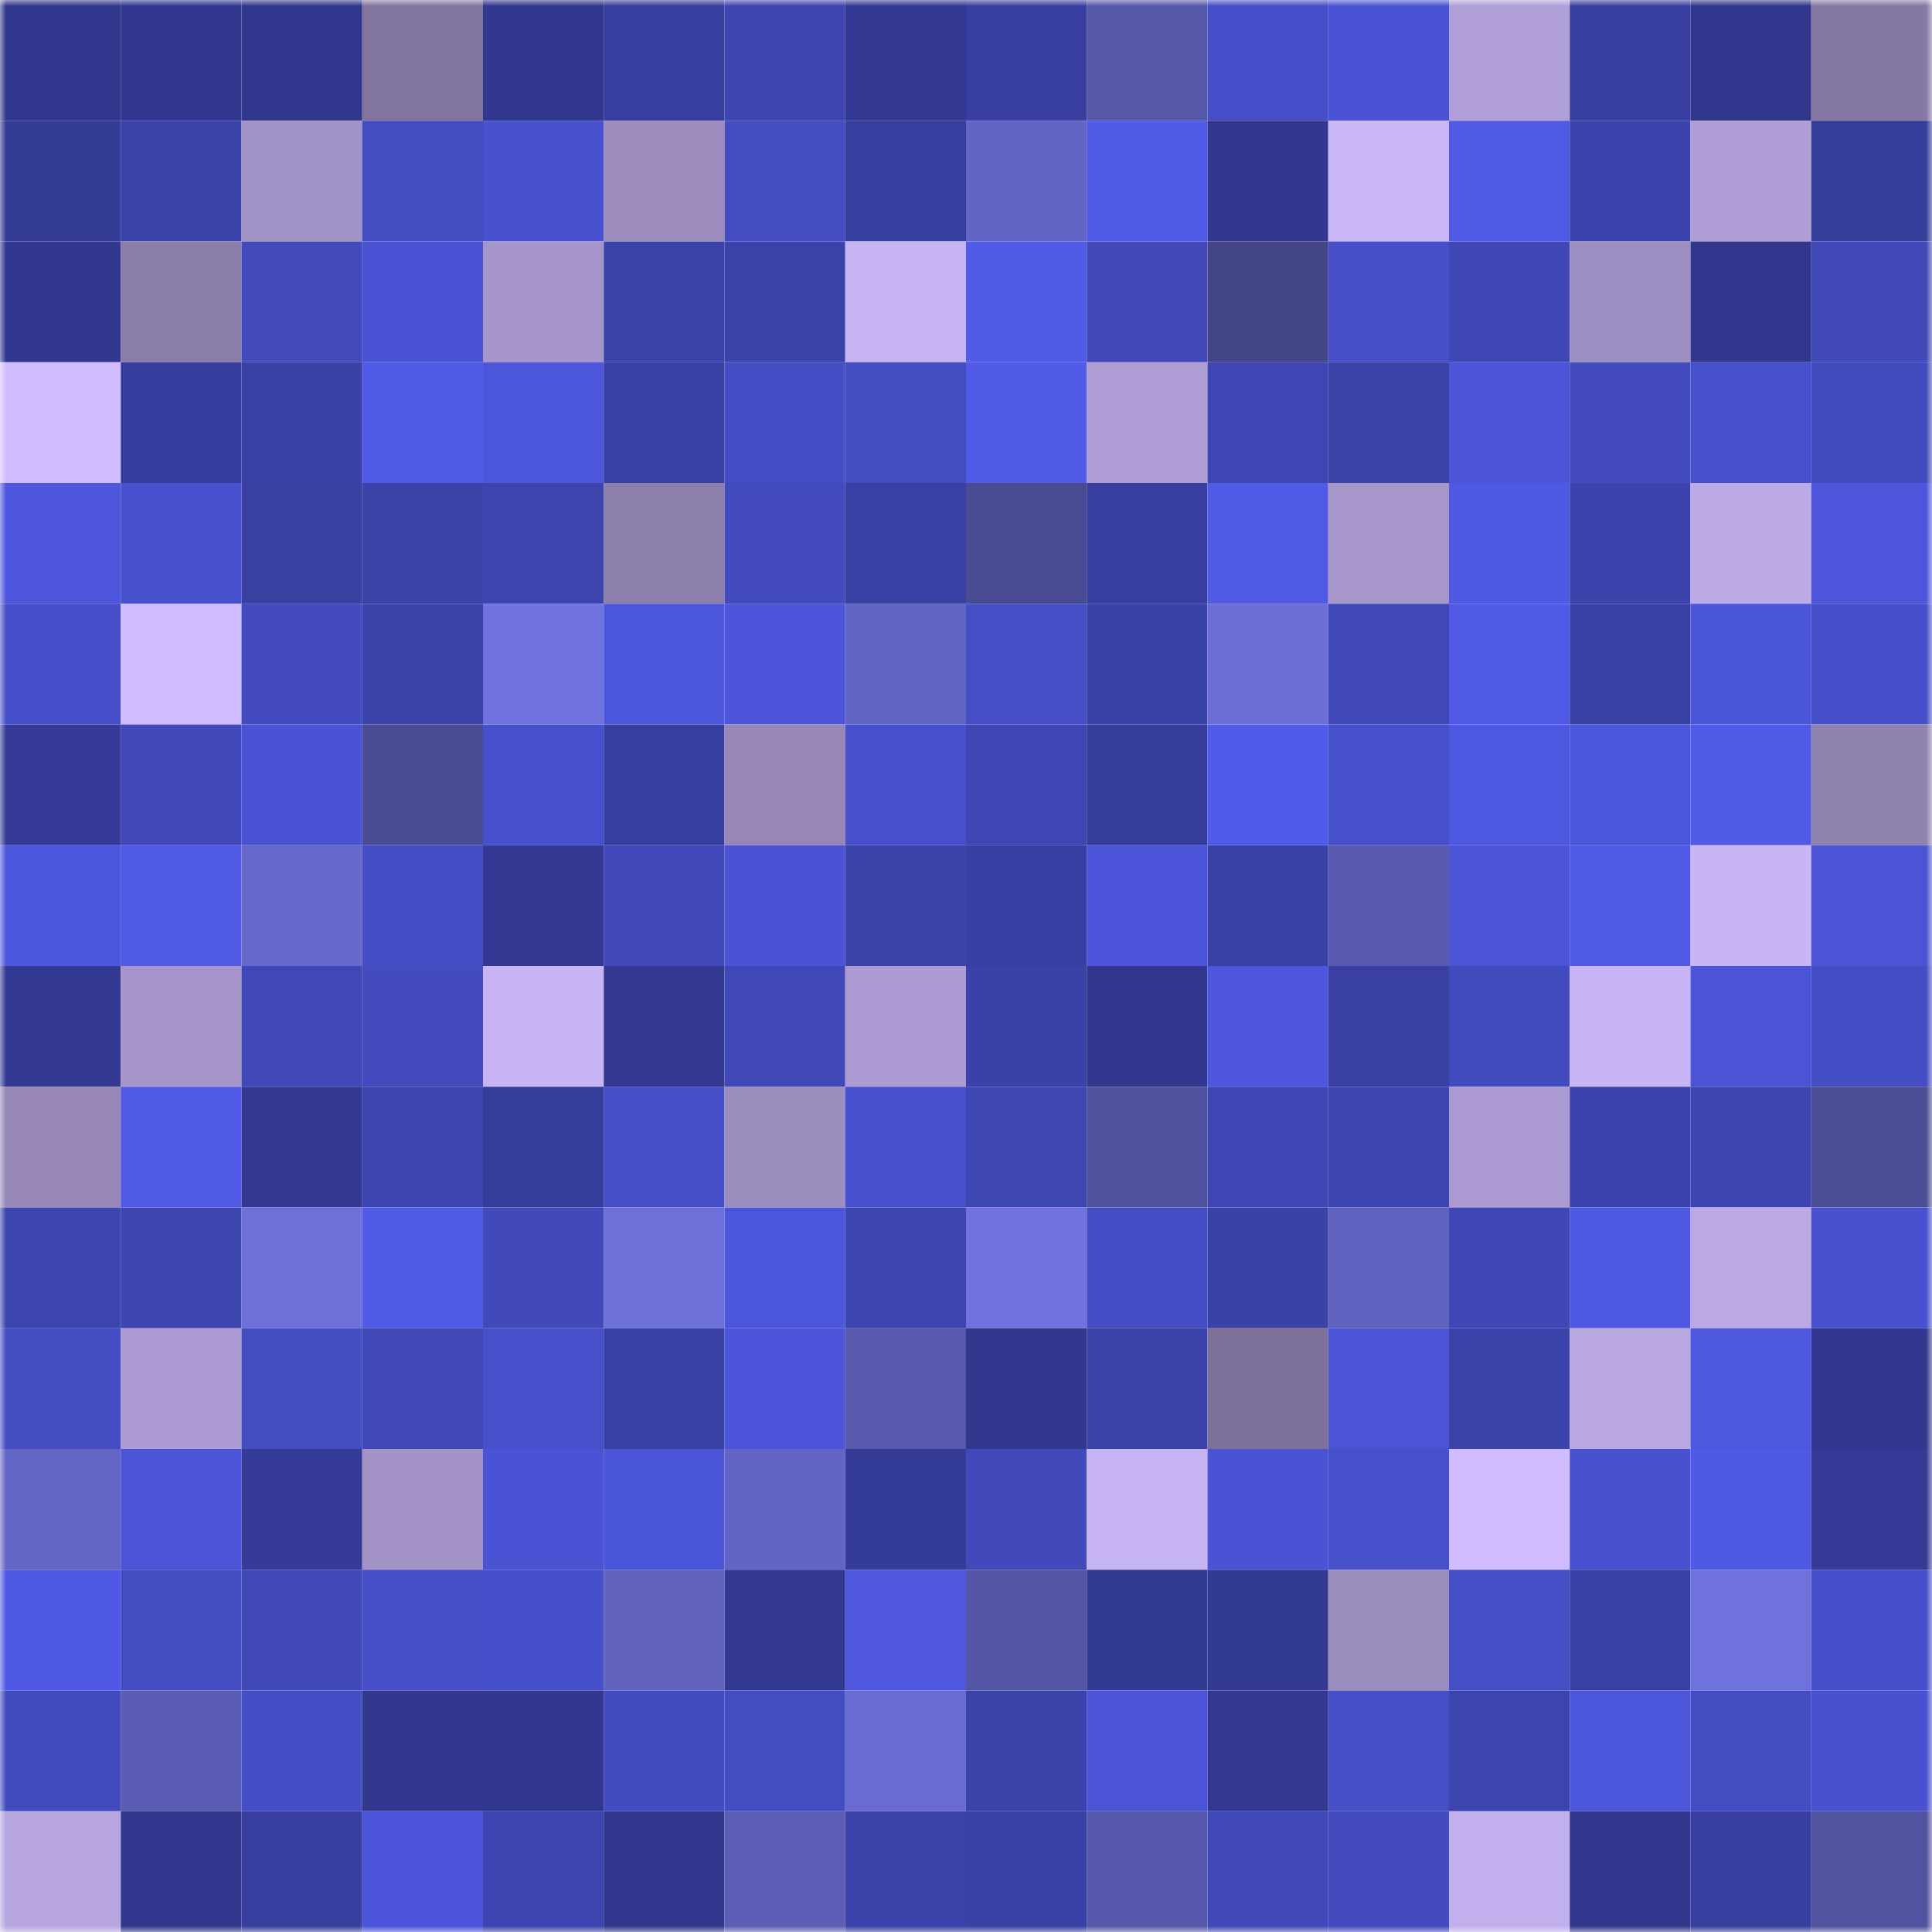 <svg viewBox="0 0 160 160" fill="none" role="img" xmlns="http://www.w3.org/2000/svg" width="240" height="240" name="farcaster%2Cledotion"><mask id="1136383905" mask-type="alpha" maskUnits="userSpaceOnUse" x="0" y="0" width="160" height="160"><rect width="160" height="160" fill="#FFFFFF"></rect></mask><g mask="url(#1136383905)"><rect x="0" y="0" width="10" height="10" fill="#31378c"></rect><rect x="10" y="0" width="10" height="10" fill="#323890"></rect><rect x="20" y="0" width="10" height="10" fill="#31378c"></rect><rect x="30" y="0" width="10" height="10" fill="#81759e"></rect><rect x="40" y="0" width="10" height="10" fill="#31378c"></rect><rect x="50" y="0" width="10" height="10" fill="#373e9d"></rect><rect x="60" y="0" width="10" height="10" fill="#3e45b1"></rect><rect x="70" y="0" width="10" height="10" fill="#333992"></rect><rect x="80" y="0" width="10" height="10" fill="#383fa0"></rect><rect x="90" y="0" width="10" height="10" fill="#5557a9"></rect><rect x="100" y="0" width="10" height="10" fill="#464fc9"></rect><rect x="110" y="0" width="10" height="10" fill="#4a53d4"></rect><rect x="120" y="0" width="10" height="10" fill="#b1a0d8"></rect><rect x="130" y="0" width="10" height="10" fill="#383fa0"></rect><rect x="140" y="0" width="10" height="10" fill="#31378c"></rect><rect x="150" y="0" width="10" height="10" fill="#8578a3"></rect><rect x="0" y="10" width="10" height="10" fill="#343b95"></rect><rect x="10" y="10" width="10" height="10" fill="#3b43aa"></rect><rect x="20" y="10" width="10" height="10" fill="#a293c6"></rect><rect x="30" y="10" width="10" height="10" fill="#444cc2"></rect><rect x="40" y="10" width="10" height="10" fill="#4851cf"></rect><rect x="50" y="10" width="10" height="10" fill="#9c8dbe"></rect><rect x="60" y="10" width="10" height="10" fill="#444cc1"></rect><rect x="70" y="10" width="10" height="10" fill="#373e9e"></rect><rect x="80" y="10" width="10" height="10" fill="#6265c4"></rect><rect x="90" y="10" width="10" height="10" fill="#515be7"></rect><rect x="100" y="10" width="10" height="10" fill="#32388f"></rect><rect x="110" y="10" width="10" height="10" fill="#cab7f7"></rect><rect x="120" y="10" width="10" height="10" fill="#505ae5"></rect><rect x="130" y="10" width="10" height="10" fill="#3c43ac"></rect><rect x="140" y="10" width="10" height="10" fill="#af9ed6"></rect><rect x="150" y="10" width="10" height="10" fill="#363d9b"></rect><rect x="0" y="20" width="10" height="10" fill="#32388f"></rect><rect x="10" y="20" width="10" height="10" fill="#8b7daa"></rect><rect x="20" y="20" width="10" height="10" fill="#424abc"></rect><rect x="30" y="20" width="10" height="10" fill="#4a53d4"></rect><rect x="40" y="20" width="10" height="10" fill="#a595ca"></rect><rect x="50" y="20" width="10" height="10" fill="#3b42a9"></rect><rect x="60" y="20" width="10" height="10" fill="#3b42a9"></rect><rect x="70" y="20" width="10" height="10" fill="#c6b3f2"></rect><rect x="80" y="20" width="10" height="10" fill="#515be7"></rect><rect x="90" y="20" width="10" height="10" fill="#4148b9"></rect><rect x="100" y="20" width="10" height="10" fill="#444587"></rect><rect x="110" y="20" width="10" height="10" fill="#464fc8"></rect><rect x="120" y="20" width="10" height="10" fill="#3f47b5"></rect><rect x="130" y="20" width="10" height="10" fill="#9e8fc2"></rect><rect x="140" y="20" width="10" height="10" fill="#31378d"></rect><rect x="150" y="20" width="10" height="10" fill="#4048b8"></rect><rect x="0" y="30" width="10" height="10" fill="#d0bcfe"></rect><rect x="10" y="30" width="10" height="10" fill="#363d9c"></rect><rect x="20" y="30" width="10" height="10" fill="#3a41a6"></rect><rect x="30" y="30" width="10" height="10" fill="#515be8"></rect><rect x="40" y="30" width="10" height="10" fill="#4c56da"></rect><rect x="50" y="30" width="10" height="10" fill="#3940a3"></rect><rect x="60" y="30" width="10" height="10" fill="#454dc5"></rect><rect x="70" y="30" width="10" height="10" fill="#434cc1"></rect><rect x="80" y="30" width="10" height="10" fill="#515be8"></rect><rect x="90" y="30" width="10" height="10" fill="#af9ed6"></rect><rect x="100" y="30" width="10" height="10" fill="#3f46b3"></rect><rect x="110" y="30" width="10" height="10" fill="#3b42a8"></rect><rect x="120" y="30" width="10" height="10" fill="#4c55d8"></rect><rect x="130" y="30" width="10" height="10" fill="#424abd"></rect><rect x="140" y="30" width="10" height="10" fill="#4750cc"></rect><rect x="150" y="30" width="10" height="10" fill="#424bbe"></rect><rect x="0" y="40" width="10" height="10" fill="#4d56dc"></rect><rect x="10" y="40" width="10" height="10" fill="#4851cd"></rect><rect x="20" y="40" width="10" height="10" fill="#3940a2"></rect><rect x="30" y="40" width="10" height="10" fill="#3b42a8"></rect><rect x="40" y="40" width="10" height="10" fill="#3d44ae"></rect><rect x="50" y="40" width="10" height="10" fill="#8c7fab"></rect><rect x="60" y="40" width="10" height="10" fill="#424abd"></rect><rect x="70" y="40" width="10" height="10" fill="#3940a4"></rect><rect x="80" y="40" width="10" height="10" fill="#494b92"></rect><rect x="90" y="40" width="10" height="10" fill="#383fa1"></rect><rect x="100" y="40" width="10" height="10" fill="#505ae5"></rect><rect x="110" y="40" width="10" height="10" fill="#a696ca"></rect><rect x="120" y="40" width="10" height="10" fill="#4f59e3"></rect><rect x="130" y="40" width="10" height="10" fill="#3c43ac"></rect><rect x="140" y="40" width="10" height="10" fill="#bdabe7"></rect><rect x="150" y="40" width="10" height="10" fill="#4d56db"></rect><rect x="0" y="50" width="10" height="10" fill="#464fc9"></rect><rect x="10" y="50" width="10" height="10" fill="#cfbbfd"></rect><rect x="20" y="50" width="10" height="10" fill="#424abd"></rect><rect x="30" y="50" width="10" height="10" fill="#3c43ab"></rect><rect x="40" y="50" width="10" height="10" fill="#7073df"></rect><rect x="50" y="50" width="10" height="10" fill="#4d57dd"></rect><rect x="60" y="50" width="10" height="10" fill="#4c55d9"></rect><rect x="70" y="50" width="10" height="10" fill="#6365c5"></rect><rect x="80" y="50" width="10" height="10" fill="#454ec6"></rect><rect x="90" y="50" width="10" height="10" fill="#3a42a7"></rect><rect x="100" y="50" width="10" height="10" fill="#6c6ed6"></rect><rect x="110" y="50" width="10" height="10" fill="#4048b7"></rect><rect x="120" y="50" width="10" height="10" fill="#505ae6"></rect><rect x="130" y="50" width="10" height="10" fill="#3a41a6"></rect><rect x="140" y="50" width="10" height="10" fill="#4b55d7"></rect><rect x="150" y="50" width="10" height="10" fill="#464fca"></rect><rect x="0" y="60" width="10" height="10" fill="#353b97"></rect><rect x="10" y="60" width="10" height="10" fill="#4148b9"></rect><rect x="20" y="60" width="10" height="10" fill="#4a53d4"></rect><rect x="30" y="60" width="10" height="10" fill="#4a4c94"></rect><rect x="40" y="60" width="10" height="10" fill="#4750cc"></rect><rect x="50" y="60" width="10" height="10" fill="#373e9d"></rect><rect x="60" y="60" width="10" height="10" fill="#9687b7"></rect><rect x="70" y="60" width="10" height="10" fill="#4750cc"></rect><rect x="80" y="60" width="10" height="10" fill="#3f46b4"></rect><rect x="90" y="60" width="10" height="10" fill="#353c99"></rect><rect x="100" y="60" width="10" height="10" fill="#515be9"></rect><rect x="110" y="60" width="10" height="10" fill="#4750cb"></rect><rect x="120" y="60" width="10" height="10" fill="#4f58e1"></rect><rect x="130" y="60" width="10" height="10" fill="#4c56da"></rect><rect x="140" y="60" width="10" height="10" fill="#505ae5"></rect><rect x="150" y="60" width="10" height="10" fill="#8f82af"></rect><rect x="0" y="70" width="10" height="10" fill="#4d57de"></rect><rect x="10" y="70" width="10" height="10" fill="#505ae4"></rect><rect x="20" y="70" width="10" height="10" fill="#6668cb"></rect><rect x="30" y="70" width="10" height="10" fill="#454dc5"></rect><rect x="40" y="70" width="10" height="10" fill="#333992"></rect><rect x="50" y="70" width="10" height="10" fill="#4149ba"></rect><rect x="60" y="70" width="10" height="10" fill="#4a53d3"></rect><rect x="70" y="70" width="10" height="10" fill="#3b42a9"></rect><rect x="80" y="70" width="10" height="10" fill="#393fa2"></rect><rect x="90" y="70" width="10" height="10" fill="#4c55d9"></rect><rect x="100" y="70" width="10" height="10" fill="#3a41a6"></rect><rect x="110" y="70" width="10" height="10" fill="#585ab0"></rect><rect x="120" y="70" width="10" height="10" fill="#4c55d8"></rect><rect x="130" y="70" width="10" height="10" fill="#505ae6"></rect><rect x="140" y="70" width="10" height="10" fill="#c8b5f5"></rect><rect x="150" y="70" width="10" height="10" fill="#4a54d5"></rect><rect x="0" y="80" width="10" height="10" fill="#343a94"></rect><rect x="10" y="80" width="10" height="10" fill="#a595ca"></rect><rect x="20" y="80" width="10" height="10" fill="#4048b8"></rect><rect x="30" y="80" width="10" height="10" fill="#434bbf"></rect><rect x="40" y="80" width="10" height="10" fill="#c9b5f5"></rect><rect x="50" y="80" width="10" height="10" fill="#333991"></rect><rect x="60" y="80" width="10" height="10" fill="#4048b8"></rect><rect x="70" y="80" width="10" height="10" fill="#ac9bd2"></rect><rect x="80" y="80" width="10" height="10" fill="#3a42a7"></rect><rect x="90" y="80" width="10" height="10" fill="#323890"></rect><rect x="100" y="80" width="10" height="10" fill="#4d56dc"></rect><rect x="110" y="80" width="10" height="10" fill="#3940a2"></rect><rect x="120" y="80" width="10" height="10" fill="#424bbe"></rect><rect x="130" y="80" width="10" height="10" fill="#c8b5f5"></rect><rect x="140" y="80" width="10" height="10" fill="#4b54d6"></rect><rect x="150" y="80" width="10" height="10" fill="#444dc4"></rect><rect x="0" y="90" width="10" height="10" fill="#9687b7"></rect><rect x="10" y="90" width="10" height="10" fill="#505ae4"></rect><rect x="20" y="90" width="10" height="10" fill="#333992"></rect><rect x="30" y="90" width="10" height="10" fill="#3e45b1"></rect><rect x="40" y="90" width="10" height="10" fill="#353c99"></rect><rect x="50" y="90" width="10" height="10" fill="#454ec6"></rect><rect x="60" y="90" width="10" height="10" fill="#9c8dbf"></rect><rect x="70" y="90" width="10" height="10" fill="#4750cc"></rect><rect x="80" y="90" width="10" height="10" fill="#3e46b1"></rect><rect x="90" y="90" width="10" height="10" fill="#50519e"></rect><rect x="100" y="90" width="10" height="10" fill="#3f47b5"></rect><rect x="110" y="90" width="10" height="10" fill="#3e45b1"></rect><rect x="120" y="90" width="10" height="10" fill="#ac9bd2"></rect><rect x="130" y="90" width="10" height="10" fill="#3c43ac"></rect><rect x="140" y="90" width="10" height="10" fill="#3e45b0"></rect><rect x="150" y="90" width="10" height="10" fill="#4b4d95"></rect><rect x="0" y="100" width="10" height="10" fill="#3c44ad"></rect><rect x="10" y="100" width="10" height="10" fill="#3d45b0"></rect><rect x="20" y="100" width="10" height="10" fill="#6d70d9"></rect><rect x="30" y="100" width="10" height="10" fill="#515be8"></rect><rect x="40" y="100" width="10" height="10" fill="#4149bb"></rect><rect x="50" y="100" width="10" height="10" fill="#6e70da"></rect><rect x="60" y="100" width="10" height="10" fill="#4c56da"></rect><rect x="70" y="100" width="10" height="10" fill="#3d45af"></rect><rect x="80" y="100" width="10" height="10" fill="#7072df"></rect><rect x="90" y="100" width="10" height="10" fill="#454dc4"></rect><rect x="100" y="100" width="10" height="10" fill="#3a42a7"></rect><rect x="110" y="100" width="10" height="10" fill="#5f62be"></rect><rect x="120" y="100" width="10" height="10" fill="#3f47b4"></rect><rect x="130" y="100" width="10" height="10" fill="#4e58e0"></rect><rect x="140" y="100" width="10" height="10" fill="#bba9e4"></rect><rect x="150" y="100" width="10" height="10" fill="#4851cf"></rect><rect x="0" y="110" width="10" height="10" fill="#434cc1"></rect><rect x="10" y="110" width="10" height="10" fill="#ad9cd3"></rect><rect x="20" y="110" width="10" height="10" fill="#444cc2"></rect><rect x="30" y="110" width="10" height="10" fill="#4048b7"></rect><rect x="40" y="110" width="10" height="10" fill="#474fca"></rect><rect x="50" y="110" width="10" height="10" fill="#3940a3"></rect><rect x="60" y="110" width="10" height="10" fill="#4c55d9"></rect><rect x="70" y="110" width="10" height="10" fill="#585aae"></rect><rect x="80" y="110" width="10" height="10" fill="#32388e"></rect><rect x="90" y="110" width="10" height="10" fill="#3b43aa"></rect><rect x="100" y="110" width="10" height="10" fill="#7e729a"></rect><rect x="110" y="110" width="10" height="10" fill="#4b54d7"></rect><rect x="120" y="110" width="10" height="10" fill="#3b42a9"></rect><rect x="130" y="110" width="10" height="10" fill="#b8a7e1"></rect><rect x="140" y="110" width="10" height="10" fill="#4e58df"></rect><rect x="150" y="110" width="10" height="10" fill="#32388f"></rect><rect x="0" y="120" width="10" height="10" fill="#6466c6"></rect><rect x="10" y="120" width="10" height="10" fill="#4b54d6"></rect><rect x="20" y="120" width="10" height="10" fill="#353b96"></rect><rect x="30" y="120" width="10" height="10" fill="#a393c7"></rect><rect x="40" y="120" width="10" height="10" fill="#4a53d3"></rect><rect x="50" y="120" width="10" height="10" fill="#4b55d7"></rect><rect x="60" y="120" width="10" height="10" fill="#6365c4"></rect><rect x="70" y="120" width="10" height="10" fill="#353c98"></rect><rect x="80" y="120" width="10" height="10" fill="#4149bb"></rect><rect x="90" y="120" width="10" height="10" fill="#c7b4f3"></rect><rect x="100" y="120" width="10" height="10" fill="#4a53d3"></rect><rect x="110" y="120" width="10" height="10" fill="#4750cb"></rect><rect x="120" y="120" width="10" height="10" fill="#d0bcfe"></rect><rect x="130" y="120" width="10" height="10" fill="#4851cf"></rect><rect x="140" y="120" width="10" height="10" fill="#5059e4"></rect><rect x="150" y="120" width="10" height="10" fill="#343a95"></rect><rect x="0" y="130" width="10" height="10" fill="#5059e4"></rect><rect x="10" y="130" width="10" height="10" fill="#444cc1"></rect><rect x="20" y="130" width="10" height="10" fill="#4149b9"></rect><rect x="30" y="130" width="10" height="10" fill="#464fc8"></rect><rect x="40" y="130" width="10" height="10" fill="#464fca"></rect><rect x="50" y="130" width="10" height="10" fill="#6062be"></rect><rect x="60" y="130" width="10" height="10" fill="#333992"></rect><rect x="70" y="130" width="10" height="10" fill="#4e57de"></rect><rect x="80" y="130" width="10" height="10" fill="#5455a6"></rect><rect x="90" y="130" width="10" height="10" fill="#333a93"></rect><rect x="100" y="130" width="10" height="10" fill="#333a93"></rect><rect x="110" y="130" width="10" height="10" fill="#9b8cbe"></rect><rect x="120" y="130" width="10" height="10" fill="#454ec5"></rect><rect x="130" y="130" width="10" height="10" fill="#3a41a6"></rect><rect x="140" y="130" width="10" height="10" fill="#6f71dc"></rect><rect x="150" y="130" width="10" height="10" fill="#464fca"></rect><rect x="0" y="140" width="10" height="10" fill="#424bbe"></rect><rect x="10" y="140" width="10" height="10" fill="#5b5db5"></rect><rect x="20" y="140" width="10" height="10" fill="#454dc5"></rect><rect x="30" y="140" width="10" height="10" fill="#32388e"></rect><rect x="40" y="140" width="10" height="10" fill="#31378c"></rect><rect x="50" y="140" width="10" height="10" fill="#434bc0"></rect><rect x="60" y="140" width="10" height="10" fill="#434cc1"></rect><rect x="70" y="140" width="10" height="10" fill="#696bd0"></rect><rect x="80" y="140" width="10" height="10" fill="#3b43aa"></rect><rect x="90" y="140" width="10" height="10" fill="#4b54d6"></rect><rect x="100" y="140" width="10" height="10" fill="#333992"></rect><rect x="110" y="140" width="10" height="10" fill="#464fc8"></rect><rect x="120" y="140" width="10" height="10" fill="#3c44ad"></rect><rect x="130" y="140" width="10" height="10" fill="#4c56da"></rect><rect x="140" y="140" width="10" height="10" fill="#434cc0"></rect><rect x="150" y="140" width="10" height="10" fill="#4851cf"></rect><rect x="0" y="150" width="10" height="10" fill="#b7a5e0"></rect><rect x="10" y="150" width="10" height="10" fill="#31378d"></rect><rect x="20" y="150" width="10" height="10" fill="#383fa0"></rect><rect x="30" y="150" width="10" height="10" fill="#4c55da"></rect><rect x="40" y="150" width="10" height="10" fill="#3d44af"></rect><rect x="50" y="150" width="10" height="10" fill="#31378c"></rect><rect x="60" y="150" width="10" height="10" fill="#5c5eb6"></rect><rect x="70" y="150" width="10" height="10" fill="#3b42a9"></rect><rect x="80" y="150" width="10" height="10" fill="#3a41a6"></rect><rect x="90" y="150" width="10" height="10" fill="#5758ac"></rect><rect x="100" y="150" width="10" height="10" fill="#4149b9"></rect><rect x="110" y="150" width="10" height="10" fill="#434bbf"></rect><rect x="120" y="150" width="10" height="10" fill="#c2afed"></rect><rect x="130" y="150" width="10" height="10" fill="#32388e"></rect><rect x="140" y="150" width="10" height="10" fill="#383fa0"></rect><rect x="150" y="150" width="10" height="10" fill="#5152a0"></rect></g></svg>